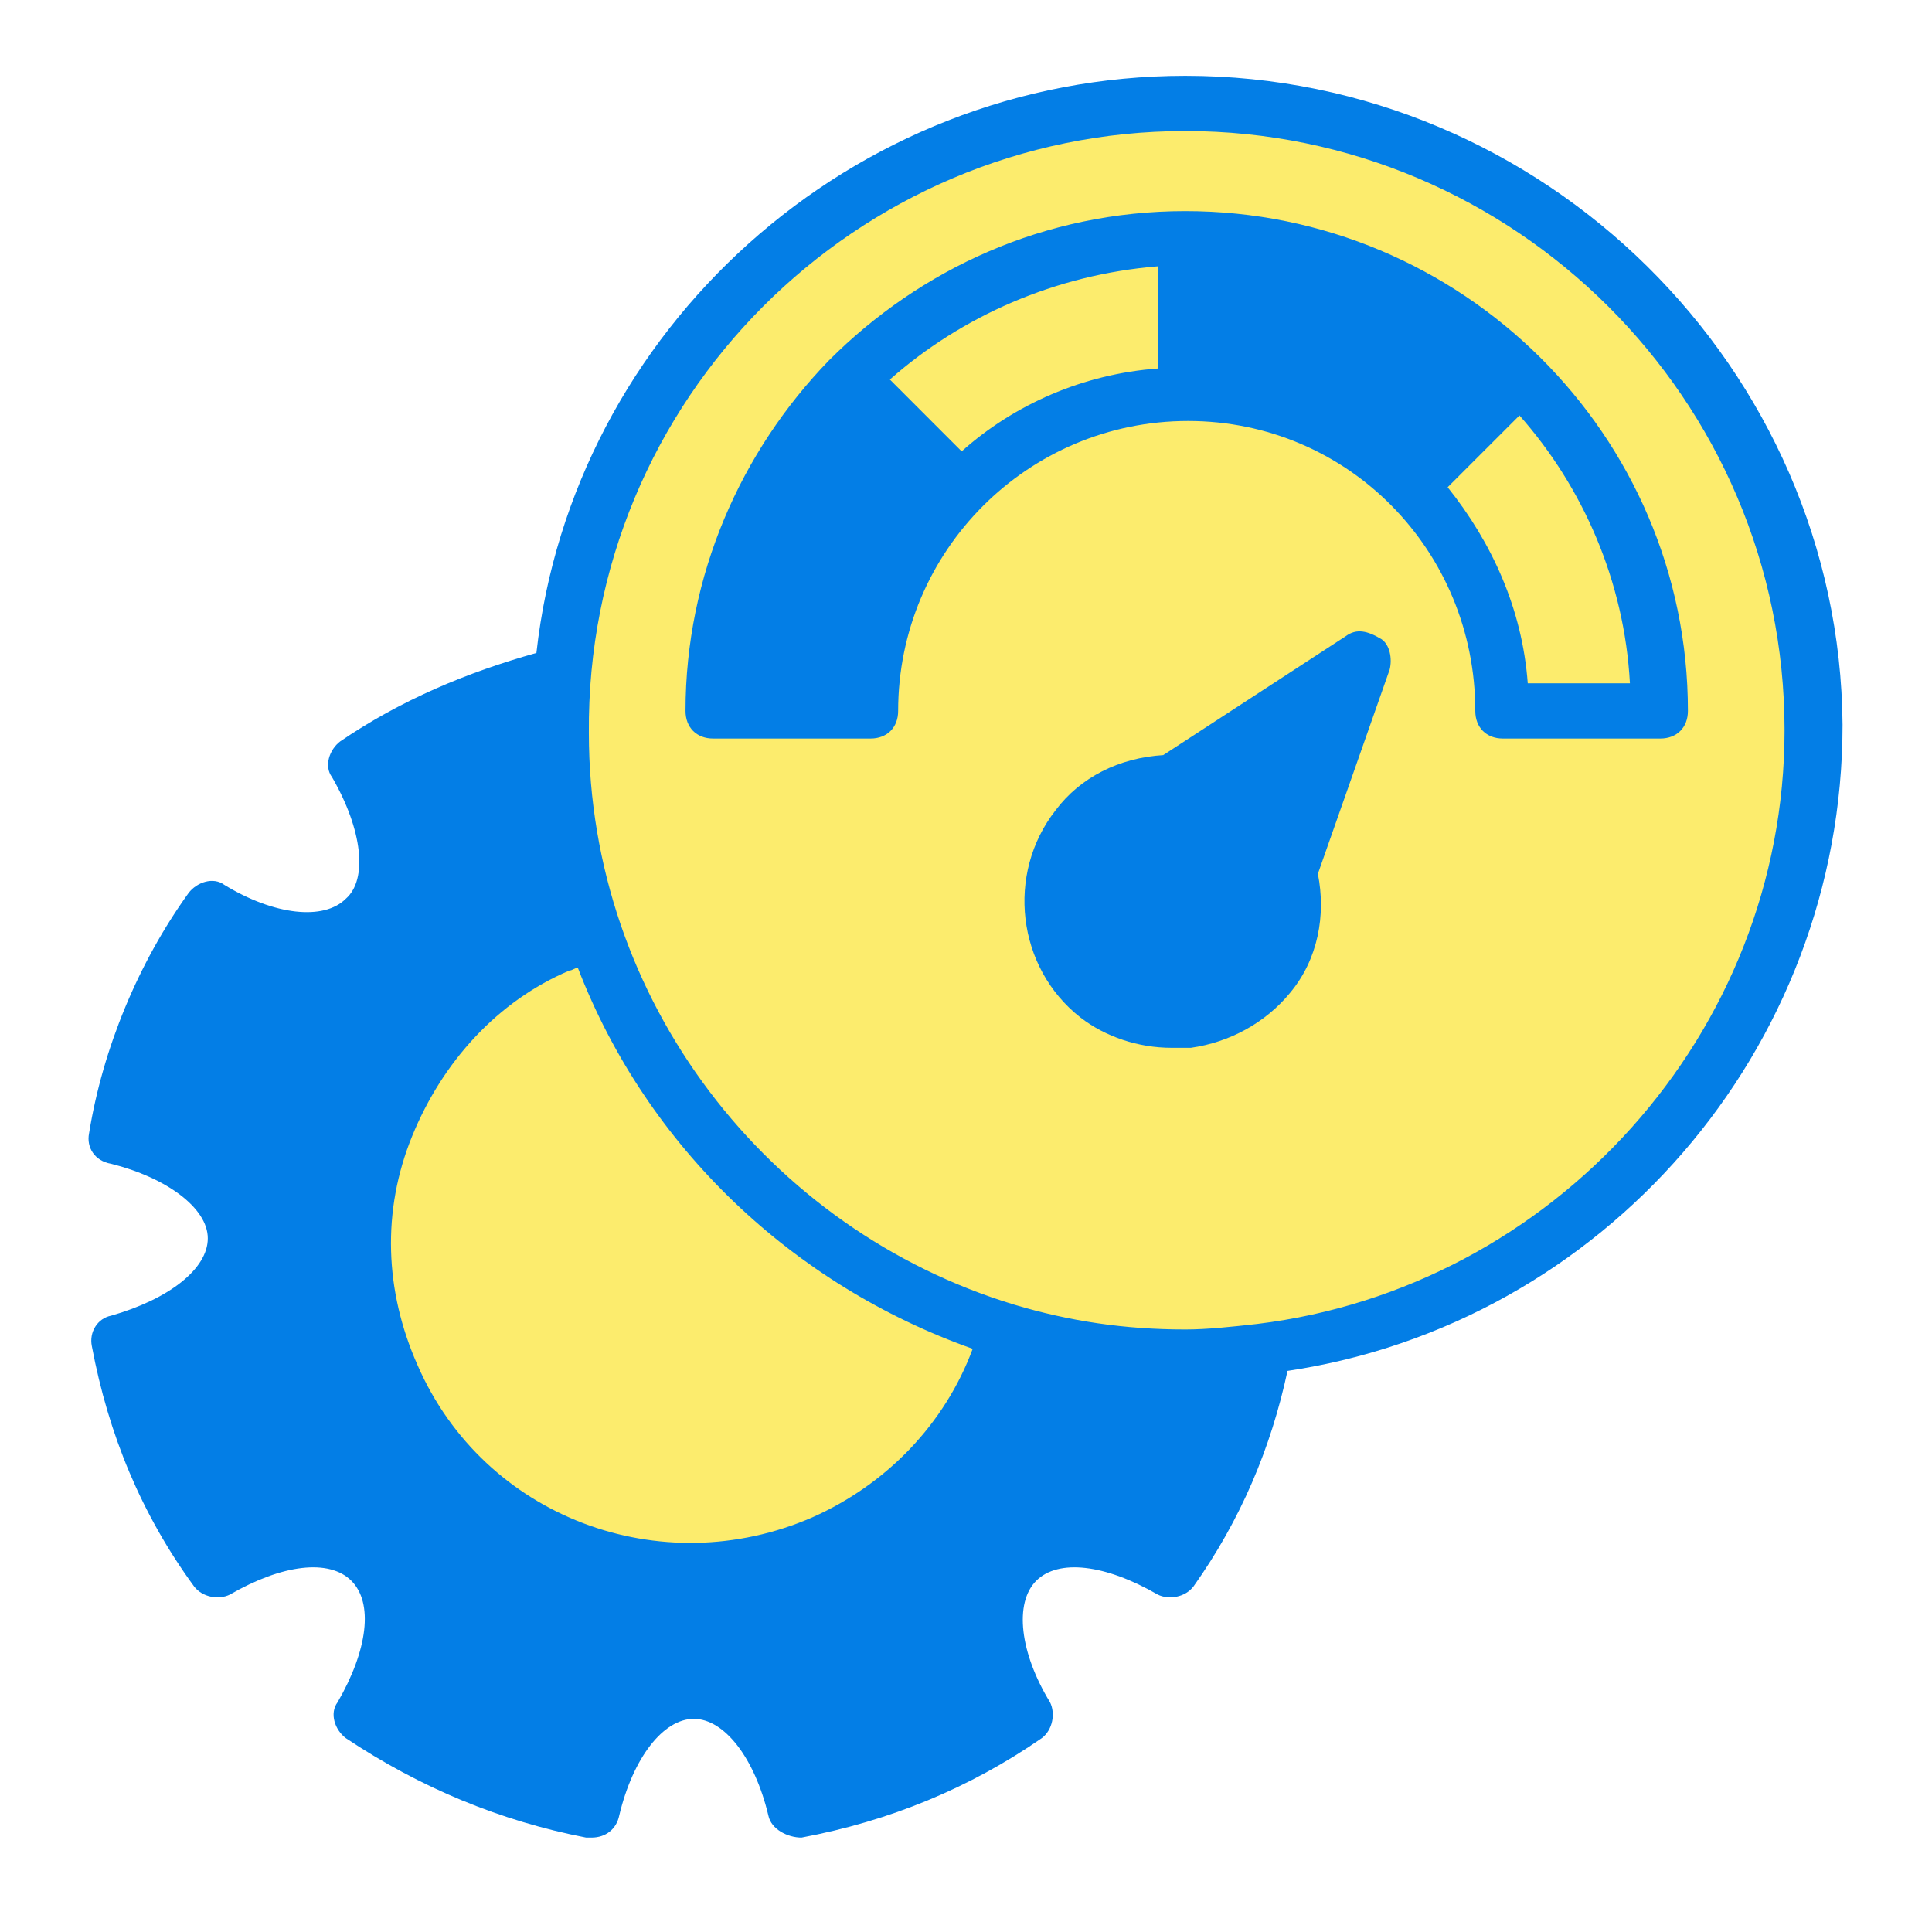 <svg width="101" height="101" viewBox="0 0 101 101" fill="none" xmlns="http://www.w3.org/2000/svg">
<ellipse cx="35.837" cy="64.681" rx="18.797" ry="19.296" fill="#FCEC6D"/>
<ellipse cx="62.038" cy="38.609" rx="32.229" ry="33.084" fill="#FCEC6D"/>
<path d="M61.966 3.962C44.499 3.962 29.918 17.244 28.042 34.134C24.433 35.144 20.968 36.588 17.792 38.753C17.215 39.186 16.926 40.052 17.359 40.63C18.947 43.373 19.236 45.971 18.081 46.982C16.926 48.137 14.327 47.848 11.729 46.26C11.152 45.827 10.285 46.115 9.852 46.693C7.254 50.302 5.377 54.777 4.655 59.252C4.511 59.974 4.944 60.696 5.81 60.84C8.697 61.562 10.863 63.15 10.863 64.738C10.863 66.326 8.842 67.914 5.81 68.78C5.088 68.924 4.655 69.646 4.8 70.368C5.666 74.987 7.398 79.174 10.141 82.927C10.574 83.505 11.44 83.649 12.018 83.36C14.761 81.772 17.215 81.484 18.369 82.639C19.524 83.793 19.236 86.248 17.648 88.99C17.215 89.568 17.503 90.434 18.081 90.867C21.979 93.466 26.165 95.198 30.64 96.064H30.929C31.651 96.064 32.228 95.631 32.372 94.909C33.094 91.878 34.682 89.857 36.27 89.857C37.858 89.857 39.446 91.878 40.168 94.909C40.312 95.631 41.178 96.064 41.9 96.064C46.52 95.198 50.706 93.466 54.459 90.867C55.037 90.434 55.181 89.568 54.892 88.99C53.305 86.392 53.016 83.793 54.171 82.639C55.326 81.484 57.78 81.772 60.523 83.36C61.1 83.649 61.966 83.505 62.399 82.927C64.853 79.463 66.441 75.709 67.308 71.667C83.764 69.213 96.324 54.922 96.324 37.887C96.18 19.265 80.733 3.962 61.966 3.962ZM42.478 79.318C34.538 82.783 25.299 79.318 21.834 71.379C20.102 67.481 19.957 63.294 21.545 59.397C23.133 55.499 26.021 52.323 29.774 50.735C29.918 50.735 30.063 50.591 30.207 50.591C33.816 59.974 41.467 67.192 50.85 70.512C49.407 74.41 46.375 77.586 42.478 79.318ZM65.719 69.213C64.42 69.358 63.121 69.502 61.966 69.502C58.79 69.502 55.903 69.069 53.016 68.203C40.168 64.305 30.784 52.323 30.784 38.32C30.64 20.852 44.787 6.85 61.966 6.85C79.145 6.85 93.292 20.852 93.292 38.176C93.292 54.055 81.166 67.336 65.719 69.213Z" fill="#037EE6"/>
<path d="M61.966 11.036C61.822 11.036 61.822 11.036 61.966 11.036C54.604 11.036 48.108 14.068 43.344 18.832C38.724 23.596 35.837 30.092 35.837 37.165C35.837 38.031 36.414 38.609 37.281 38.609H45.509C46.375 38.609 46.953 38.031 46.953 37.165C46.953 28.792 53.737 22.008 62.11 22.008C70.483 22.008 77.124 28.792 77.124 37.165C77.124 38.031 77.701 38.609 78.567 38.609H86.796C87.662 38.609 88.24 38.031 88.24 37.165C88.24 22.729 76.402 11.036 61.966 11.036ZM50.273 23.596L46.52 19.842C50.273 16.522 55.181 14.356 60.523 13.923V19.265C56.625 19.553 53.016 21.141 50.273 23.596ZM79.867 35.722C79.578 31.824 77.99 28.359 75.68 25.472L79.434 21.719C82.754 25.472 84.919 30.38 85.208 35.722H79.867Z" fill="#037EE6"/>
<path d="M70.339 33.267L60.811 39.475C58.501 39.619 56.48 40.63 55.181 42.362C52.583 45.682 53.16 50.59 56.48 53.189C57.78 54.2 59.512 54.777 61.244 54.777H62.255C64.276 54.488 66.153 53.478 67.452 51.89C68.895 50.157 69.328 47.848 68.895 45.682L72.649 35C72.793 34.422 72.649 33.7 72.216 33.412C71.494 32.979 70.916 32.834 70.339 33.267Z" fill="#037EE6"/>
</svg>
